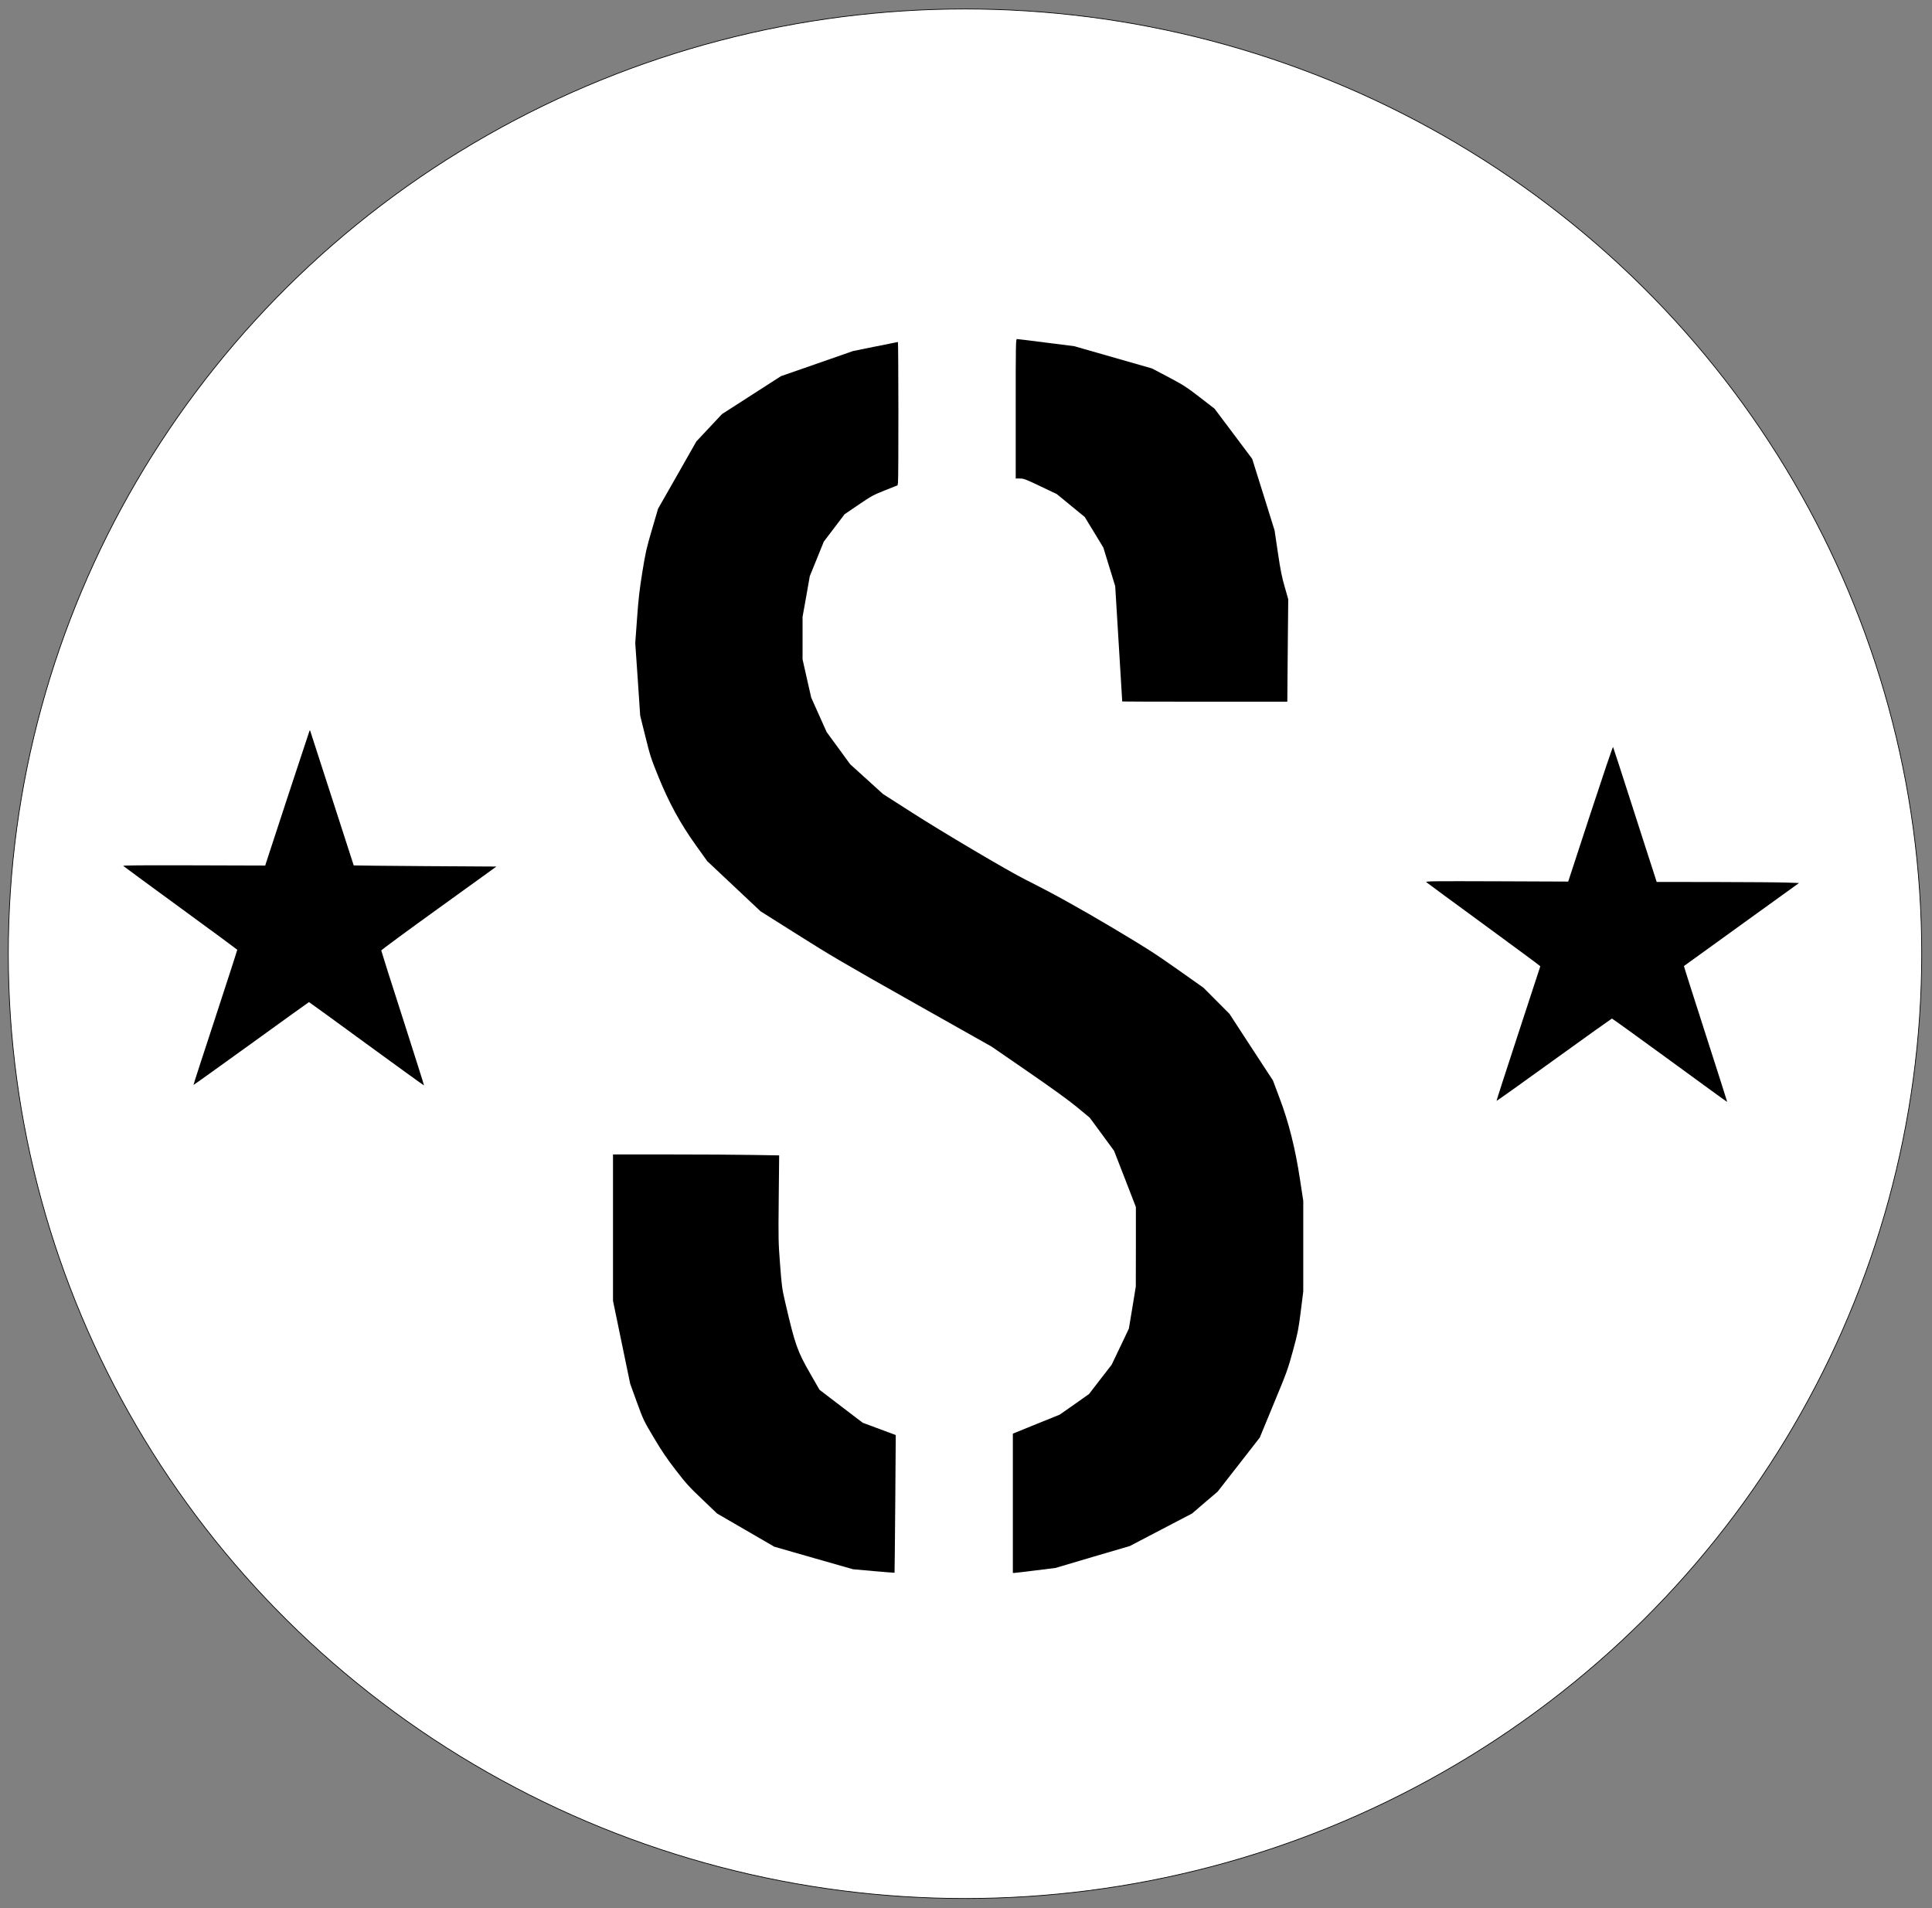 <?xml version="1.0"?>
<svg width="2701" height="2668" xmlns="http://www.w3.org/2000/svg" xmlns:svg="http://www.w3.org/2000/svg" preserveAspectRatio="xMidYMid meet" version="1.0">
 <rect width="100%" height="100%" fill="#808080" stroke="none"/>
 <g class="layer">
  <title>Layer 1</title>
  <ellipse cx="1349.11" cy="1333.39" fill="#ffffff" id="svg_7" rx="1337.5" ry="1320.83" stroke="#000000"/>
  <g fill="#000000" id="svg_1" transform="matrix(0.1 0 0 -0.1 0 0)">
   <path d="m14200,-5715l0,-975l59,0c54,0 77,-9 287,-109l229,-109l195,-160l195,-160l130,-213l130,-214l83,-270l83,-270l49,-805c26,-443 49,-806 49,-807c1,-2 520,-3 1154,-3l1154,0l6,716l7,716l-49,172c-40,138 -59,230 -96,481l-46,310l-156,500l-157,500l-263,351l-264,351l-207,160c-190,146 -226,169 -437,281l-230,121l-545,156l-545,156l-390,49c-214,28 -398,50 -407,50c-17,0 -18,-53 -18,-975z" id="svg_2"/>
   <path d="m12235,-4845l-310,-63l-504,-176l-503,-175l-412,-265l-412,-265l-179,-191l-180,-192l-267,-470l-268,-470l-85,-290c-78,-266 -89,-314 -135,-596c-40,-251 -54,-370 -74,-650l-25,-342l35,-508l34,-507l72,-290c67,-271 79,-308 180,-558c150,-370 310,-663 529,-968l156,-218l373,-351l372,-350l517,-326c458,-290 639,-396 1615,-947l1100,-620l505,-348c350,-241 561,-394 686,-496l180,-149l170,-231l170,-232l153,-393l152,-393l0,-555l-1,-555l-48,-295l-49,-295l-120,-252l-121,-253l-158,-204l-158,-205l-205,-145l-206,-144l-327,-132l-327,-133l0,-973l0,-974l23,0c12,0 146,16 297,35l275,34l520,154l521,153l434,227l435,227l178,153l179,152l295,378l295,379l194,470c187,450 198,482 269,741c70,256 76,289 110,552l35,281l0,633l0,633l-46,301c-65,430 -157,797 -286,1137l-92,245l-304,465l-303,465l-182,183l-182,183l-368,260c-322,227 -435,299 -895,573c-481,286 -840,485 -1231,681c-236,118 -1160,664 -1589,940l-397,254l-229,208l-230,208l-164,225l-165,225l-108,241l-108,242l-61,267l-60,267l0,297l0,297l51,284l50,285l98,241l98,242l146,192l145,191l194,132c183,124 206,137 370,202l176,70l6,35c9,52 7,1970 -1,1969c-5,-1 -147,-30 -318,-64z" id="svg_3"/>
   <path d="m4327,-10217c-4,-6 -570,-1728 -609,-1851l-10,-33l-999,3c-752,2 -995,0 -986,-8c7,-7 368,-272 802,-589c435,-317 791,-580 792,-583c1,-4 -137,-430 -306,-947c-170,-517 -308,-941 -306,-943c2,-2 365,258 807,577c441,319 805,581 808,581c3,0 365,-263 805,-585c440,-321 801,-582 803,-580c2,2 -132,424 -297,939c-166,514 -301,941 -301,948c1,7 363,274 806,593l804,580l-995,6c-548,4 -998,8 -1000,10c-1,2 -139,427 -305,944c-167,517 -304,941 -305,943c-2,2 -5,0 -8,-5z" id="svg_4"/>
   <path d="m22234,-11378l-310,-947l-1000,4c-892,3 -997,2 -984,-12c8,-8 371,-275 805,-592c435,-318 789,-580 789,-584c-1,-3 -140,-427 -308,-941c-169,-514 -305,-937 -304,-941c2,-3 363,254 803,572c440,318 805,578 810,579c6,0 370,-263 810,-584c440,-322 801,-584 802,-582c1,1 -135,429 -303,950c-168,522 -304,949 -302,950c2,2 364,263 806,582l803,579l-173,6c-95,4 -543,7 -995,8l-822,1l-49,153c-28,83 -163,505 -302,937c-139,432 -255,791 -259,797c-4,7 -146,-414 -317,-935z" id="svg_5"/>
   <path d="m8570,-17163l0,-1023l120,-580l120,-579l93,-257c93,-254 95,-258 239,-500c111,-187 182,-292 307,-453c143,-186 186,-233 369,-407l207,-198l400,-232l400,-232l550,-158l550,-157l289,-26c159,-14 290,-24 292,-23c1,2 6,436 10,964l7,961l-231,86l-231,86l-302,230l-302,231l-132,230c-180,315 -209,396 -349,1000c-42,182 -47,216 -70,520c-24,312 -25,349 -19,926l6,601l-369,6c-203,4 -726,7 -1161,7l-793,0l0,-1023z" id="svg_6"/>
  </g>
 </g>
</svg>